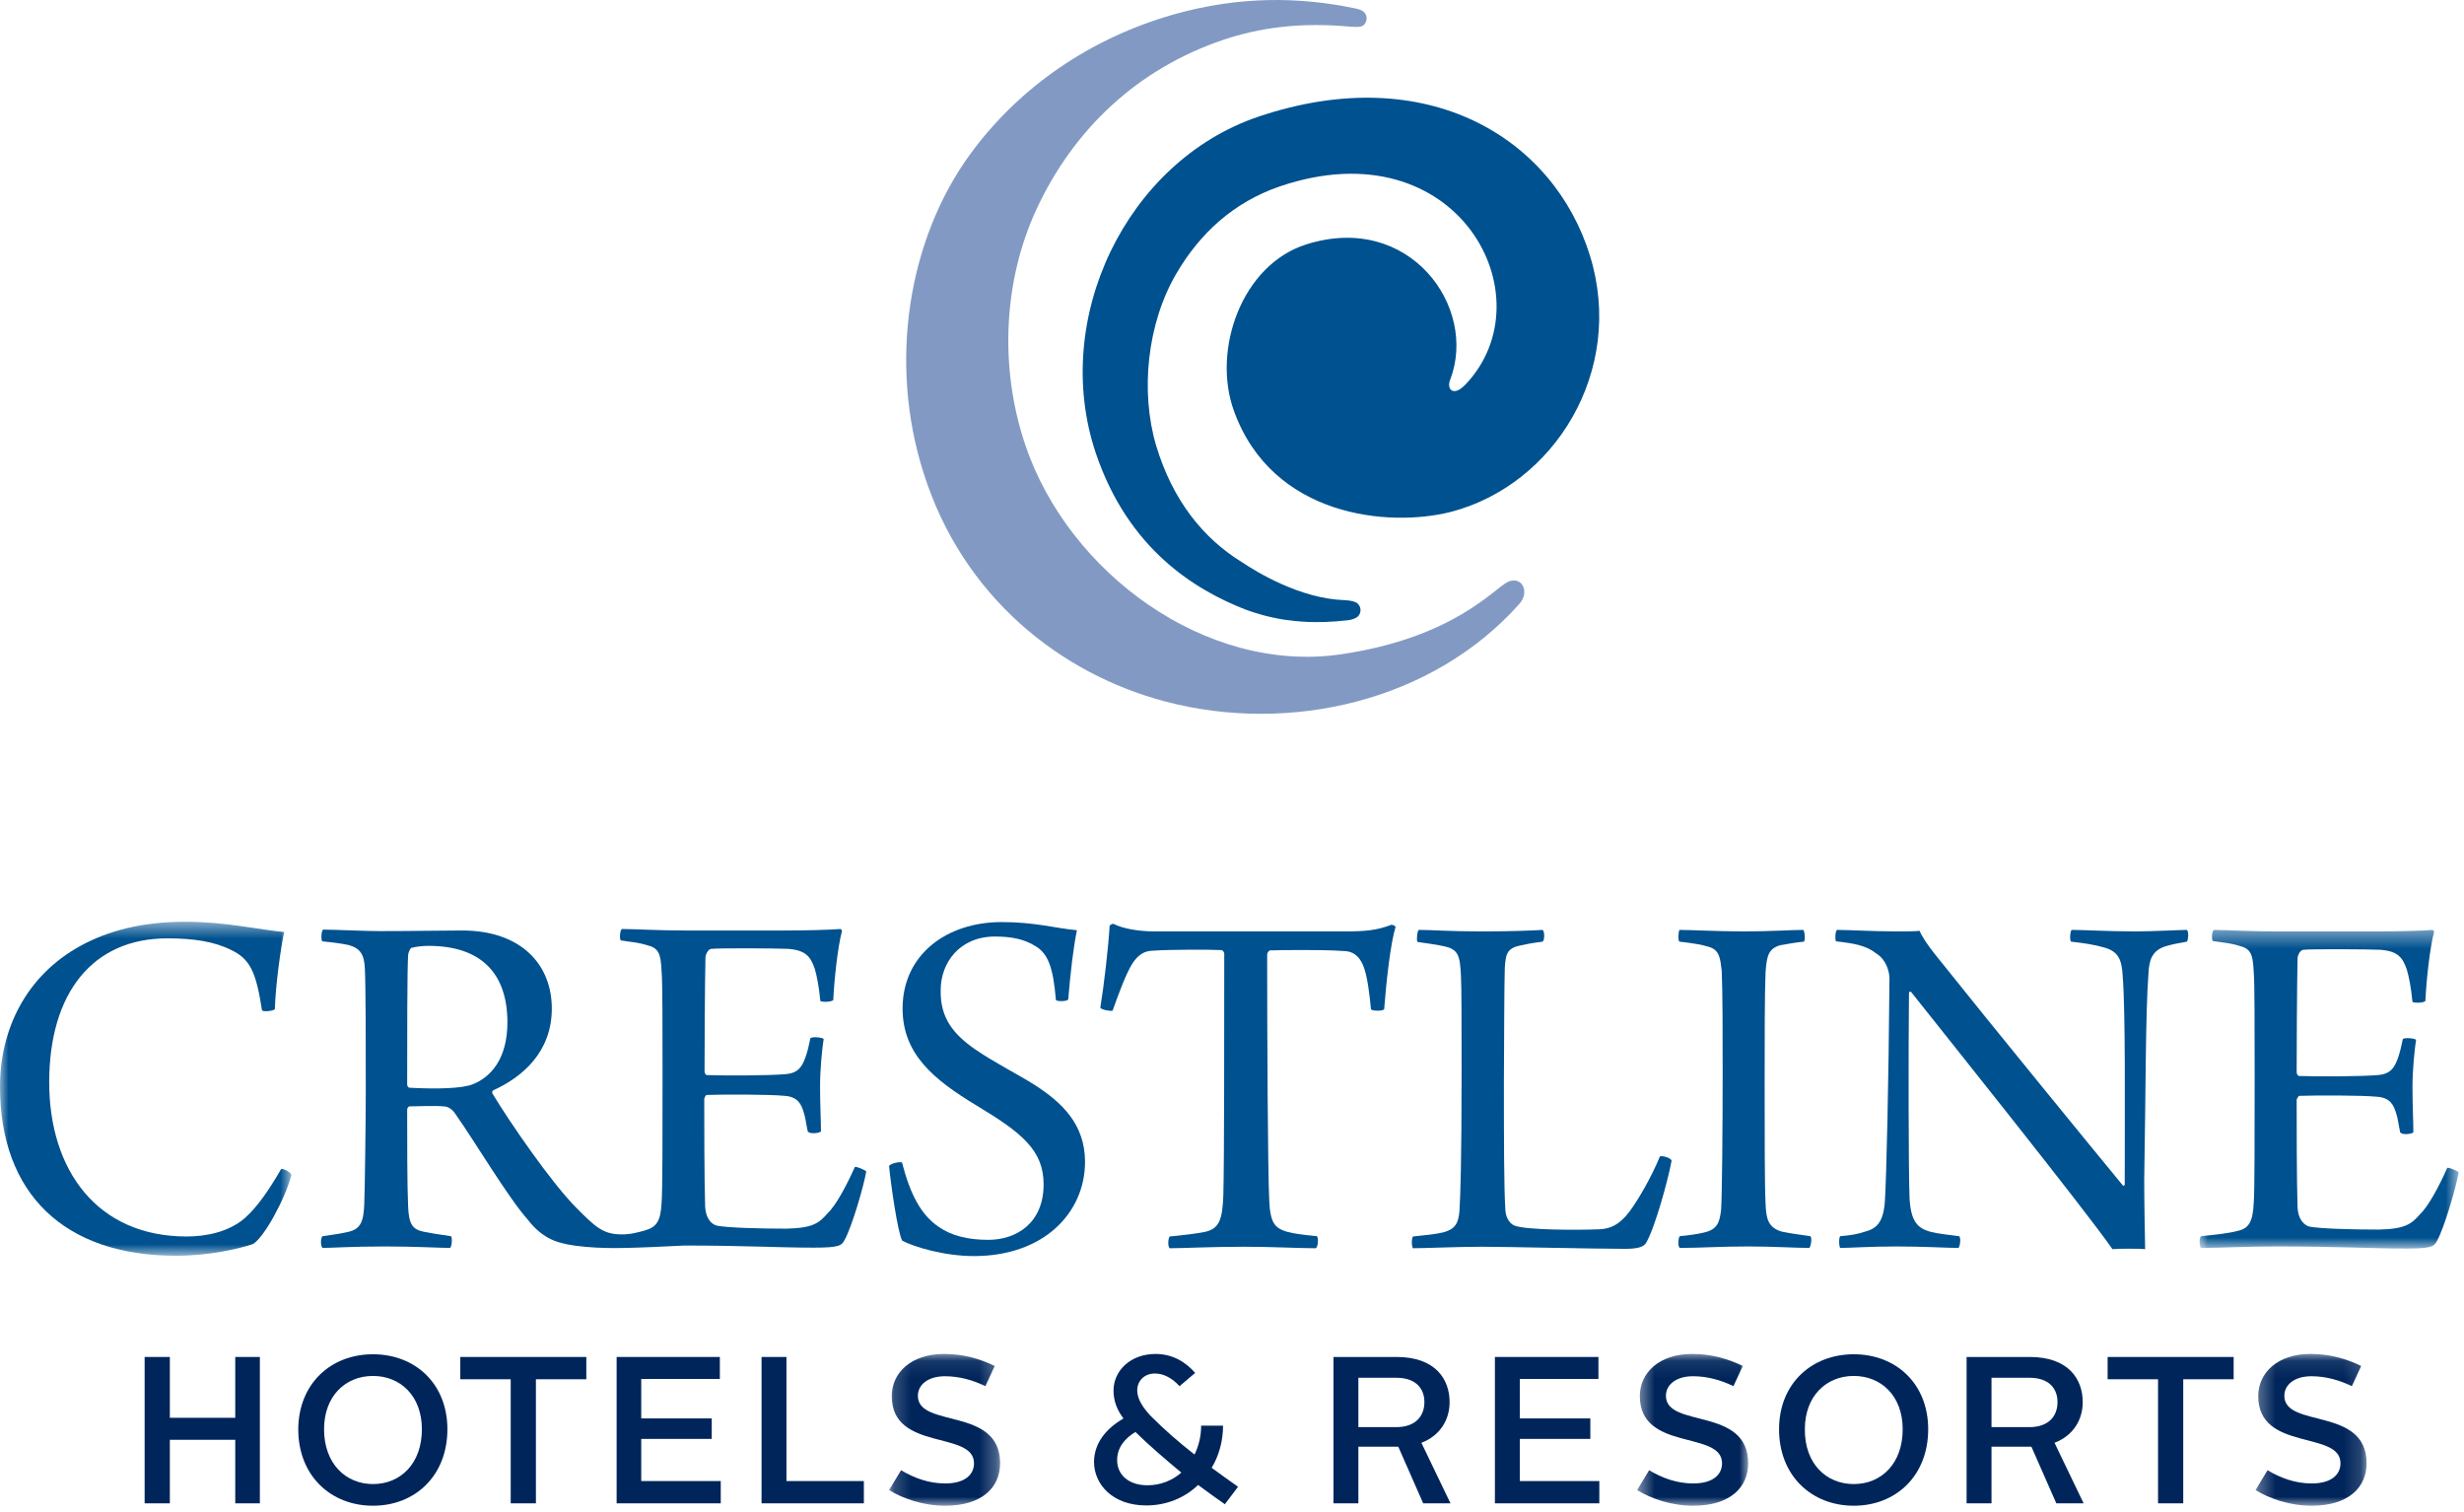 <?xml version="1.0" encoding="UTF-8"?>
<svg width="145px" height="89px" viewBox="0 0 145 89" version="1.1" xmlns="http://www.w3.org/2000/svg" xmlns:xlink="http://www.w3.org/1999/xlink">
    <!-- Generator: Sketch 54.1 (76490) - https://sketchapp.com -->
    <title>Logo</title>
    <desc>Created with Sketch.</desc>
    <defs>
        <polygon id="path-1" points="0.192 0.088 6.726 0.088 6.726 9.02 0.192 9.02"></polygon>
        <polygon id="path-3" points="0.473 0.088 7.007 0.088 7.007 9.02 0.473 9.02"></polygon>
        <polygon id="path-5" points="0.316 0.088 6.85 0.088 6.85 9.02 0.316 9.02"></polygon>
        <polygon id="path-7" points="0 0.515 17.146 0.515 17.146 20.169 0 20.169"></polygon>
        <polygon id="path-9" points="0.018 0.393 15.266 0.393 15.266 19.143 0.018 19.143"></polygon>
    </defs>
    <g id="Symbols" stroke="none" stroke-width="1" fill="none" fill-rule="evenodd">
        <g id="Header" transform="translate(0, -21)">
            <g id="Logo" transform="translate(0, 21)">
                <path d="M88.748,34.233 C87.954,34.587 85.588,37.529 78.895,38.504 C70.984,39.656 62.879,33.719 60.337,26.187 C58.748,21.473 59.118,16.387 60.972,12.364 C63.162,7.597 66.976,4.034 71.973,2.35 C74.074,1.642 76.476,1.288 79.478,1.572 C79.761,1.589 80.06,1.607 80.22,1.5 C80.432,1.341 80.537,0.933 80.237,0.685 C80.131,0.596 79.937,0.525 79.725,0.49 C76.511,-0.183 72.944,-0.255 69.025,0.862 C64.204,2.245 60.001,5.08 57.07,9.103 C53.468,14.065 52.249,21.295 54.368,27.888 C56.664,35.101 62.385,39.656 68.601,41.286 C75.893,43.2 84.298,41.286 89.419,35.526 C90.037,34.818 89.56,33.878 88.748,34.233" id="Fill-1" fill="#829AC3"></path>
                <path d="M93.569,15.058 C91.449,8.164 84.016,3.503 74.039,6.87 C66.305,9.493 61.82,18.744 64.486,26.666 C66.393,32.319 70.331,34.711 73.28,35.863 C73.792,36.058 74.657,36.324 75.593,36.466 C76.246,36.554 77.377,36.714 79.283,36.501 C79.619,36.466 79.884,36.342 79.972,36.199 C80.113,35.987 80.096,35.703 79.884,35.508 C79.743,35.385 79.46,35.332 79.107,35.314 C76.493,35.225 73.933,33.648 73.085,33.081 C70.808,31.681 69.007,29.448 68.036,26.222 C67.1,23.068 67.488,19.027 69.254,16.05 C70.613,13.746 72.574,11.903 75.328,10.964 C85.781,7.419 91.132,17.485 86.241,22.625 C85.517,23.387 85.111,22.89 85.34,22.341 C86.982,18.07 82.939,12.452 76.864,14.384 C73.068,15.589 71.32,20.587 72.609,24.166 C74.869,30.44 81.755,31.043 85.376,30.122 C91.467,28.544 95.653,21.827 93.569,15.058" id="Fill-3" fill="#00518F"></path>
                <polygon id="Fill-5" fill="#00255B" points="8.511 79.849 9.995 79.849 9.995 83.429 13.844 83.429 13.844 79.849 15.292 79.849 15.292 88.462 13.844 88.462 13.844 84.723 9.995 84.723 9.995 88.462 8.511 88.462"></polygon>
                <path d="M21.949,87.328 C23.573,87.328 24.827,86.123 24.827,84.102 C24.827,82.153 23.573,80.966 21.949,80.966 C20.324,80.966 19.07,82.153 19.07,84.102 C19.07,86.123 20.342,87.328 21.949,87.328 M21.949,79.69 C24.438,79.69 26.328,81.426 26.328,84.102 C26.328,86.832 24.438,88.603 21.949,88.603 C19.459,88.603 17.552,86.832 17.552,84.102 C17.569,81.426 19.459,79.69 21.949,79.69" id="Fill-7" fill="#00255B"></path>
                <polygon id="Fill-9" fill="#00255B" points="30.054 81.161 27.087 81.161 27.087 79.849 34.503 79.849 34.503 81.161 31.537 81.161 31.537 88.462 30.054 88.462"></polygon>
                <polygon id="Fill-11" fill="#00255B" points="36.287 79.849 42.361 79.849 42.361 81.143 37.735 81.143 37.735 83.465 41.884 83.465 41.884 84.67 37.735 84.67 37.735 87.151 42.414 87.151 42.414 88.462 36.287 88.462"></polygon>
                <polygon id="Fill-13" fill="#00255B" points="44.815 79.849 46.281 79.849 46.281 87.151 50.836 87.151 50.836 88.462 44.815 88.462"></polygon>
                <g id="Group-17" transform="translate(52.128, 79.583)">
                    <mask id="mask-2" fill="white">
                        <use xlink:href="#path-1"></use>
                    </mask>
                    <g id="Clip-16"></g>
                    <path d="M0.898,6.929 C1.658,7.39 2.54,7.709 3.494,7.709 C4.624,7.709 5.189,7.213 5.189,6.521 C5.189,4.572 0.35,5.848 0.35,2.57 C0.35,1.187 1.498,0.088 3.423,0.088 C4.554,0.088 5.542,0.372 6.408,0.797 L5.86,1.985 C5.136,1.63 4.324,1.4 3.476,1.4 C2.487,1.4 1.887,1.896 1.887,2.552 C1.887,4.484 6.726,3.172 6.726,6.521 C6.726,7.94 5.666,9.02 3.494,9.02 C2.222,9.02 1.022,8.613 0.192,8.098 L0.898,6.929 Z" id="Fill-15" fill="#00255B" mask="url(#mask-2)"></path>
                </g>
                <path d="M66.817,84.262 C66.181,84.652 65.74,85.183 65.74,85.928 C65.74,86.743 66.376,87.399 67.524,87.399 C68.301,87.399 68.989,87.115 69.519,86.655 C68.583,85.875 67.647,85.077 66.817,84.262 M66.111,83.465 C65.757,83.003 65.528,82.454 65.528,81.834 C65.528,80.647 66.534,79.672 68.001,79.672 C68.989,79.672 69.766,80.133 70.331,80.788 L69.413,81.568 C69.007,81.125 68.512,80.823 67.965,80.823 C67.311,80.823 66.923,81.285 66.923,81.816 C66.923,82.366 67.311,82.879 67.7,83.305 C68.495,84.102 69.36,84.864 70.296,85.591 C70.543,85.077 70.684,84.51 70.684,83.89 L71.973,83.89 C71.973,84.775 71.744,85.644 71.302,86.371 C71.814,86.743 72.327,87.115 72.856,87.487 L72.079,88.515 C71.567,88.16 71.037,87.771 70.507,87.381 C69.73,88.126 68.671,88.586 67.453,88.586 C65.475,88.586 64.38,87.346 64.38,86.016 C64.398,84.847 65.157,84.032 66.111,83.465" id="Fill-18" fill="#00255B"></path>
                <path d="M82.162,83.978 C83.327,83.978 83.822,83.305 83.822,82.507 C83.822,81.71 83.327,81.072 82.162,81.072 L79.937,81.072 L79.937,83.978 L82.162,83.978 Z M78.471,79.849 L82.18,79.849 C84.492,79.849 85.305,81.178 85.305,82.507 C85.305,83.536 84.758,84.474 83.645,84.9 L85.358,88.462 L83.751,88.462 L82.286,85.13 L82.25,85.13 L79.937,85.13 L79.937,88.462 L78.471,88.462 L78.471,79.849 Z" id="Fill-20" fill="#00255B"></path>
                <polygon id="Fill-22" fill="#00255B" points="87.971 79.849 94.063 79.849 94.063 81.143 89.437 81.143 89.437 83.465 93.587 83.465 93.587 84.67 89.437 84.67 89.437 87.151 94.116 87.151 94.116 88.462 87.971 88.462"></polygon>
                <g id="Group-26" transform="translate(95.868, 79.583)">
                    <mask id="mask-4" fill="white">
                        <use xlink:href="#path-3"></use>
                    </mask>
                    <g id="Clip-25"></g>
                    <path d="M1.18,6.929 C1.939,7.39 2.822,7.709 3.775,7.709 C4.905,7.709 5.47,7.213 5.47,6.521 C5.47,4.572 0.632,5.848 0.632,2.57 C0.632,1.187 1.78,0.088 3.705,0.088 C4.835,0.088 5.823,0.372 6.688,0.797 L6.141,1.985 C5.418,1.63 4.605,1.4 3.758,1.4 C2.769,1.4 2.168,1.896 2.168,2.552 C2.168,4.484 7.007,3.172 7.007,6.521 C7.007,7.94 5.947,9.02 3.775,9.02 C2.504,9.02 1.303,8.613 0.473,8.098 L1.18,6.929 Z" id="Fill-24" fill="#00255B" mask="url(#mask-4)"></path>
                </g>
                <path d="M109.09,87.328 C110.714,87.328 111.968,86.123 111.968,84.102 C111.968,82.153 110.714,80.966 109.09,80.966 C107.466,80.966 106.211,82.153 106.211,84.102 C106.194,86.123 107.466,87.328 109.09,87.328 M109.09,79.69 C111.579,79.69 113.469,81.426 113.469,84.102 C113.469,86.832 111.579,88.603 109.09,88.603 C106.6,88.603 104.693,86.832 104.693,84.102 C104.693,81.426 106.6,79.69 109.09,79.69" id="Fill-27" fill="#00255B"></path>
                <path d="M119.42,83.978 C120.585,83.978 121.079,83.305 121.079,82.507 C121.079,81.71 120.585,81.072 119.42,81.072 L117.195,81.072 L117.195,83.978 L119.42,83.978 Z M115.729,79.849 L119.437,79.849 C121.751,79.849 122.563,81.178 122.563,82.507 C122.563,83.536 122.015,84.474 120.903,84.9 L122.616,88.462 L121.009,88.462 L119.543,85.13 L119.508,85.13 L117.195,85.13 L117.195,88.462 L115.729,88.462 L115.729,79.849 Z" id="Fill-29" fill="#00255B"></path>
                <polygon id="Fill-31" fill="#00255B" points="126.995 81.161 124.028 81.161 124.028 79.849 131.444 79.849 131.444 81.161 128.478 81.161 128.478 88.462 126.995 88.462"></polygon>
                <g id="Group-35" transform="translate(132.417, 79.583)">
                    <mask id="mask-6" fill="white">
                        <use xlink:href="#path-5"></use>
                    </mask>
                    <g id="Clip-34"></g>
                    <path d="M1.022,6.929 C1.782,7.39 2.665,7.709 3.619,7.709 C4.748,7.709 5.314,7.213 5.314,6.521 C5.314,4.572 0.475,5.848 0.475,2.57 C0.475,1.187 1.623,0.088 3.547,0.088 C4.678,0.088 5.667,0.372 6.532,0.797 L5.984,1.985 C5.26,1.63 4.448,1.4 3.601,1.4 C2.611,1.4 2.011,1.896 2.011,2.552 C2.011,4.484 6.85,3.172 6.85,6.521 C6.85,7.94 5.79,9.02 3.619,9.02 C2.347,9.02 1.147,8.613 0.316,8.098 L1.022,6.929 Z" id="Fill-33" fill="#00255B" mask="url(#mask-6)"></path>
                </g>
                <g id="Group-38" transform="translate(0, 53.725)">
                    <mask id="mask-8" fill="white">
                        <use xlink:href="#path-7"></use>
                    </mask>
                    <g id="Clip-37"></g>
                    <path d="M13.614,2.181 C12.59,1.668 11.354,1.49 9.853,1.49 C5.456,1.49 2.896,4.698 2.896,9.962 C2.896,15.136 5.721,19.035 10.983,19.035 C12.095,19.035 13.455,18.787 14.426,17.936 C15.186,17.245 15.822,16.305 16.545,15.065 C16.669,15.03 17.11,15.243 17.146,15.42 C16.793,16.784 15.557,19.088 14.886,19.478 C14.002,19.779 12.255,20.169 10.365,20.169 C3.797,20.169 -0,16.536 -0,10.209 C-0,6.913 1.483,3.705 4.767,1.916 C6.374,1.047 8.352,0.515 10.895,0.515 C13.314,0.515 15.292,0.994 16.722,1.118 C16.51,2.093 16.21,4.325 16.174,5.655 C16.086,5.779 15.415,5.832 15.415,5.708 C15.062,3.387 14.674,2.695 13.614,2.181" id="Fill-36" fill="#00518F" mask="url(#mask-8)"></path>
                </g>
                <path d="M55.216,72.176 C55.993,72.725 56.964,72.956 58.165,72.956 C59.824,72.956 61.414,71.963 61.414,69.694 C61.414,67.692 60.142,66.664 57.494,65.069 C54.933,63.527 53.115,62.021 53.115,59.345 C53.115,56.172 55.71,54.258 58.942,54.258 C60.937,54.258 62.138,54.631 63.374,54.737 C63.162,55.765 62.986,57.307 62.862,58.813 C62.773,58.937 62.226,58.937 62.138,58.848 C61.979,56.934 61.679,56.119 60.937,55.676 C60.266,55.251 59.489,55.109 58.553,55.109 C56.47,55.109 55.357,56.651 55.357,58.263 C55.322,59.93 56.134,60.869 57.37,61.737 C58.553,62.552 59.93,63.226 60.92,63.864 C62.456,64.856 63.851,66.132 63.851,68.365 C63.851,71.361 61.431,73.912 57.317,73.912 C55.534,73.912 53.768,73.363 53.097,73.008 C52.832,72.583 52.408,69.588 52.32,68.613 C52.408,68.454 52.956,68.347 53.079,68.401 C53.574,70.314 54.209,71.485 55.216,72.176" id="Fill-39" fill="#00518F"></path>
                <path d="M77.429,73.452 C76.529,73.452 74.798,73.363 73.262,73.363 C71.178,73.363 69.643,73.452 68.83,73.452 C68.707,73.327 68.742,72.885 68.83,72.761 C69.731,72.672 70.454,72.583 70.878,72.494 C71.779,72.317 71.938,71.714 71.991,70.314 C72.044,68.436 72.044,61.063 72.044,56.119 C72.044,56.03 71.955,55.907 71.867,55.907 C71.32,55.871 68.759,55.871 67.859,55.942 C67.347,55.942 66.958,56.19 66.623,56.722 C66.252,57.325 65.846,58.423 65.475,59.469 C65.387,59.522 64.786,59.415 64.751,59.292 C64.963,58.016 65.228,55.729 65.299,54.471 C65.299,54.436 65.51,54.312 65.563,54.383 C66.111,54.648 67.012,54.808 67.947,54.808 L79.072,54.808 C80.343,54.808 80.996,54.754 81.879,54.418 C81.968,54.418 82.091,54.471 82.126,54.542 C81.826,55.517 81.579,57.75 81.455,59.381 C81.403,59.504 80.731,59.504 80.678,59.381 C80.59,58.477 80.467,57.413 80.219,56.81 C79.972,56.243 79.619,55.96 79.036,55.96 C77.765,55.871 75.381,55.907 74.728,55.925 C74.64,55.96 74.569,56.084 74.569,56.172 C74.569,60.568 74.604,69.056 74.692,70.633 C74.746,71.998 75.045,72.264 75.717,72.477 C76.176,72.601 76.618,72.654 77.5,72.742 C77.606,72.885 77.553,73.398 77.429,73.452" id="Fill-41" fill="#00518F"></path>
                <path d="M83.486,54.719 C84.298,54.719 85.27,54.808 87.194,54.808 C89.03,54.808 90.178,54.755 90.779,54.719 C90.902,54.808 90.902,55.322 90.779,55.41 C90.09,55.499 89.755,55.57 89.366,55.659 C88.642,55.835 88.607,56.226 88.554,56.952 C88.519,57.927 88.519,60.851 88.501,63.58 C88.501,66.823 88.501,69.872 88.589,71.236 C88.625,71.75 88.925,72.051 89.137,72.122 C89.825,72.388 92.88,72.388 94.134,72.335 C94.77,72.299 95.281,72.087 95.882,71.307 C96.359,70.669 97.153,69.339 97.683,68.046 C97.842,67.993 98.319,68.135 98.371,68.294 C98.16,69.446 97.383,72.264 96.87,73.132 C96.747,73.346 96.447,73.487 95.634,73.487 C93.834,73.487 88.695,73.363 87.194,73.363 C85.799,73.363 83.822,73.451 83.151,73.451 C83.062,73.363 83.062,72.849 83.151,72.76 C83.963,72.672 84.439,72.636 84.952,72.512 C85.587,72.335 85.834,72.033 85.888,71.219 C85.94,70.403 86.011,68.312 86.011,63.226 C86.011,60.018 86.011,58.228 85.976,57.484 C85.923,56.208 85.817,55.853 84.952,55.677 C84.598,55.588 83.874,55.499 83.415,55.428 C83.345,55.322 83.398,54.79 83.486,54.719" id="Fill-43" fill="#00518F"></path>
                <path d="M98.831,54.719 C99.502,54.719 101.091,54.808 102.627,54.808 C104.234,54.808 105.434,54.719 106.123,54.719 C106.211,54.843 106.247,55.286 106.159,55.41 C105.594,55.463 105.081,55.57 104.746,55.623 C104.075,55.835 103.969,56.226 103.899,57.2 C103.845,58.406 103.845,61.171 103.845,63.793 C103.845,66.877 103.845,69.783 103.899,70.846 C103.934,71.732 104.057,72.246 104.87,72.477 C105.293,72.566 105.894,72.654 106.53,72.742 C106.653,72.831 106.565,73.346 106.476,73.433 C105.717,73.433 104.34,73.346 102.892,73.346 C101.144,73.346 100.067,73.433 98.848,73.433 C98.725,73.346 98.76,72.831 98.848,72.742 C99.396,72.689 99.908,72.619 100.261,72.53 C101.074,72.353 101.197,71.927 101.285,71.166 C101.338,70.279 101.374,66.469 101.374,63.12 C101.374,60.638 101.374,58.547 101.32,57.13 C101.232,56.403 101.197,55.889 100.543,55.712 C100.155,55.588 99.607,55.499 98.831,55.41 C98.725,55.322 98.777,54.808 98.831,54.719" id="Fill-45" fill="#00518F"></path>
                <path d="M108.101,54.719 C108.789,54.719 110.273,54.808 111.562,54.808 C112.198,54.808 112.71,54.808 112.957,54.772 C113.081,55.038 113.292,55.446 114.069,56.403 C117.177,60.302 123.569,68.117 124.947,69.783 L125.035,69.73 C125.035,65.672 125.088,59.469 124.911,57.378 C124.858,56.474 124.664,55.978 123.799,55.747 C123.252,55.588 122.651,55.499 121.874,55.41 C121.786,55.322 121.821,54.808 121.91,54.719 C122.686,54.719 124.028,54.808 125.671,54.808 C126.659,54.808 128.319,54.719 128.69,54.719 C128.813,54.808 128.779,55.322 128.69,55.41 C128.178,55.499 127.825,55.57 127.454,55.677 C126.642,55.924 126.465,56.491 126.43,57.307 C126.253,59.664 126.271,64.537 126.182,69.411 C126.182,70.811 126.218,72.53 126.236,73.504 C125.9,73.469 124.664,73.469 124.311,73.504 C122.775,71.272 114.052,60.373 112.462,58.37 C112.427,58.335 112.339,58.37 112.339,58.406 C112.304,61.489 112.304,68.897 112.374,70.563 C112.462,71.892 112.851,72.264 113.575,72.477 C114.034,72.6 114.634,72.654 115.288,72.743 C115.412,72.831 115.341,73.346 115.253,73.433 C114.564,73.433 113.24,73.346 111.633,73.346 C109.973,73.346 108.913,73.433 108.295,73.433 C108.207,73.346 108.207,72.796 108.295,72.743 C108.931,72.689 109.319,72.619 109.743,72.477 C110.432,72.299 110.855,71.927 110.926,70.598 C111.014,69.11 111.138,63.881 111.191,57.608 C111.191,57.183 111.014,56.491 110.432,56.119 C109.831,55.641 109.16,55.517 108.048,55.393 C107.977,55.322 107.995,54.808 108.101,54.719" id="Fill-47" fill="#00518F"></path>
                <g id="Group-51" transform="translate(129.421, 54.327)">
                    <mask id="mask-10" fill="white">
                        <use xlink:href="#path-9"></use>
                    </mask>
                    <g id="Clip-50"></g>
                    <path d="M0.858,0.393 C1.582,0.393 2.942,0.481 4.601,0.481 L10.446,0.481 C11.594,0.481 13.13,0.446 13.73,0.393 C13.765,0.393 13.818,0.481 13.818,0.517 C13.572,1.42 13.359,3.387 13.306,4.575 C13.183,4.699 12.636,4.699 12.547,4.628 C12.459,3.724 12.335,3.139 12.211,2.714 C11.965,2.023 11.7,1.651 10.675,1.562 C10.005,1.527 6.543,1.509 6.12,1.562 C5.908,1.598 5.784,1.916 5.784,2.076 C5.749,3.583 5.731,7.712 5.731,8.74 C5.731,8.864 5.784,8.988 5.89,8.988 C6.879,9.023 9.546,9.023 10.499,8.935 C11.276,8.881 11.488,8.474 11.682,7.96 C11.805,7.623 11.894,7.233 11.982,6.808 C12.141,6.719 12.67,6.772 12.759,6.861 C12.67,7.428 12.547,8.616 12.547,9.644 C12.547,10.795 12.6,11.646 12.6,12.302 C12.477,12.426 11.911,12.461 11.823,12.302 C11.7,11.735 11.7,11.522 11.576,11.15 C11.452,10.76 11.276,10.264 10.464,10.21 C9.616,10.122 6.879,10.122 5.89,10.157 C5.837,10.157 5.731,10.335 5.731,10.405 C5.731,11.557 5.731,15.119 5.784,16.733 C5.819,17.405 6.155,17.76 6.473,17.849 C7.074,17.973 8.998,18.026 10.569,18.026 C12.141,17.991 12.494,17.689 12.989,17.122 C13.501,16.644 14.137,15.42 14.596,14.393 C14.684,14.358 15.161,14.553 15.267,14.659 C15.107,15.563 14.419,17.92 13.995,18.682 C13.818,19.019 13.695,19.143 12.194,19.143 C10.022,19.143 8.221,19.019 4.565,19.019 C2.606,19.019 1.334,19.107 0.099,19.107 C0.01,19.019 -0.025,18.54 0.099,18.416 C0.946,18.327 1.67,18.256 2.217,18.114 C2.906,17.973 3.153,17.6 3.206,16.449 C3.259,15.811 3.259,12.426 3.259,9.005 C3.259,6.188 3.259,3.44 3.206,2.891 C3.153,1.775 3.03,1.491 2.306,1.314 C1.917,1.19 1.458,1.136 0.805,1.049 C0.716,0.978 0.734,0.481 0.858,0.393" id="Fill-49" fill="#00518F" mask="url(#mask-10)"></path>
                </g>
                <path d="M36.781,73.433 C35.457,73.47 33.408,73.398 32.455,72.937 C31.996,72.724 31.519,72.37 31.042,71.75 C29.894,70.457 27.97,67.213 26.822,65.583 C26.61,65.246 26.345,65.104 26.098,65.104 C25.674,65.051 24.492,65.104 24.085,65.104 C24.032,65.104 23.961,65.228 23.961,65.282 C23.961,66.947 23.961,69.818 24.015,70.935 C24.05,72.052 24.279,72.335 24.915,72.477 C25.374,72.566 25.886,72.654 26.54,72.743 C26.628,72.831 26.593,73.346 26.487,73.433 C25.939,73.433 24.438,73.346 22.69,73.346 C20.677,73.346 19.494,73.433 18.982,73.433 C18.858,73.346 18.858,72.831 18.982,72.743 C19.618,72.654 20.094,72.583 20.466,72.494 C21.19,72.335 21.402,71.945 21.436,70.828 C21.472,70.049 21.525,65.813 21.525,64.147 C21.525,61.542 21.525,58.068 21.472,57.006 C21.436,56.19 21.225,55.801 20.5,55.606 C20.077,55.517 19.53,55.446 18.965,55.393 C18.876,55.268 18.911,54.754 19.018,54.702 C19.706,54.702 21.436,54.79 22.337,54.79 C24.386,54.79 25.886,54.754 27.193,54.754 C30.689,54.754 32.473,56.775 32.473,59.344 C32.473,61.879 30.778,63.368 29.012,64.165 C28.958,64.2 28.958,64.325 28.976,64.342 C30,66.043 32.473,69.641 33.956,71.112 C35.015,72.175 35.474,72.619 36.516,72.636 C37.081,72.654 37.558,72.512 37.947,72.406 C38.618,72.211 38.883,71.892 38.935,70.74 C38.989,70.102 38.989,66.717 38.989,63.297 C38.989,60.479 38.989,57.732 38.935,57.183 C38.883,56.066 38.759,55.783 38.035,55.606 C37.646,55.481 37.187,55.428 36.534,55.339 C36.446,55.251 36.481,54.772 36.587,54.666 C37.311,54.666 38.67,54.754 40.33,54.754 L46.175,54.754 C47.323,54.754 48.859,54.719 49.46,54.666 C49.494,54.666 49.548,54.754 49.548,54.79 C49.301,55.694 49.089,57.661 49.036,58.848 C48.912,58.973 48.365,58.973 48.276,58.902 C48.188,57.998 48.065,57.413 47.941,56.988 C47.693,56.297 47.429,55.925 46.405,55.836 C45.733,55.801 42.273,55.783 41.849,55.836 C41.637,55.871 41.514,56.208 41.514,56.35 C41.478,57.856 41.461,61.986 41.461,63.013 C41.461,63.137 41.514,63.262 41.602,63.262 C42.591,63.297 45.257,63.297 46.21,63.208 C46.988,63.155 47.199,62.747 47.393,62.233 C47.517,61.897 47.605,61.507 47.693,61.082 C47.853,60.993 48.382,61.046 48.471,61.135 C48.382,61.702 48.259,62.889 48.259,63.917 C48.259,65.069 48.312,65.92 48.312,66.576 C48.188,66.7 47.623,66.734 47.535,66.576 C47.411,66.008 47.411,65.796 47.288,65.423 C47.164,65.033 46.988,64.537 46.175,64.484 C45.328,64.396 42.591,64.396 41.584,64.431 C41.531,64.431 41.443,64.608 41.443,64.679 C41.443,65.831 41.443,69.393 41.496,71.006 C41.531,71.679 41.849,72.034 42.185,72.122 C42.785,72.246 44.709,72.299 46.281,72.299 C47.853,72.264 48.206,71.963 48.7,71.395 C49.212,70.917 49.848,69.694 50.307,68.667 C50.396,68.631 50.872,68.826 50.978,68.932 C50.819,69.836 50.13,72.193 49.707,72.955 C49.53,73.292 49.406,73.416 47.905,73.416 C45.733,73.416 43.933,73.292 40.277,73.292 C38.812,73.363 37.735,73.416 36.781,73.433 M24.191,55.783 C24.138,55.818 24.015,56.084 24.015,56.208 C23.961,57.147 23.961,61.223 23.961,63.828 C23.961,63.917 24.05,64.005 24.085,64.005 C25.674,64.094 27.229,64.058 27.846,63.793 C28.818,63.403 29.86,62.375 29.86,60.16 C29.86,57.342 28.376,55.658 25.215,55.658 C24.933,55.658 24.492,55.694 24.191,55.783" id="Fill-52" fill="#00518F"></path>
            </g>
        </g>
    </g>
</svg>